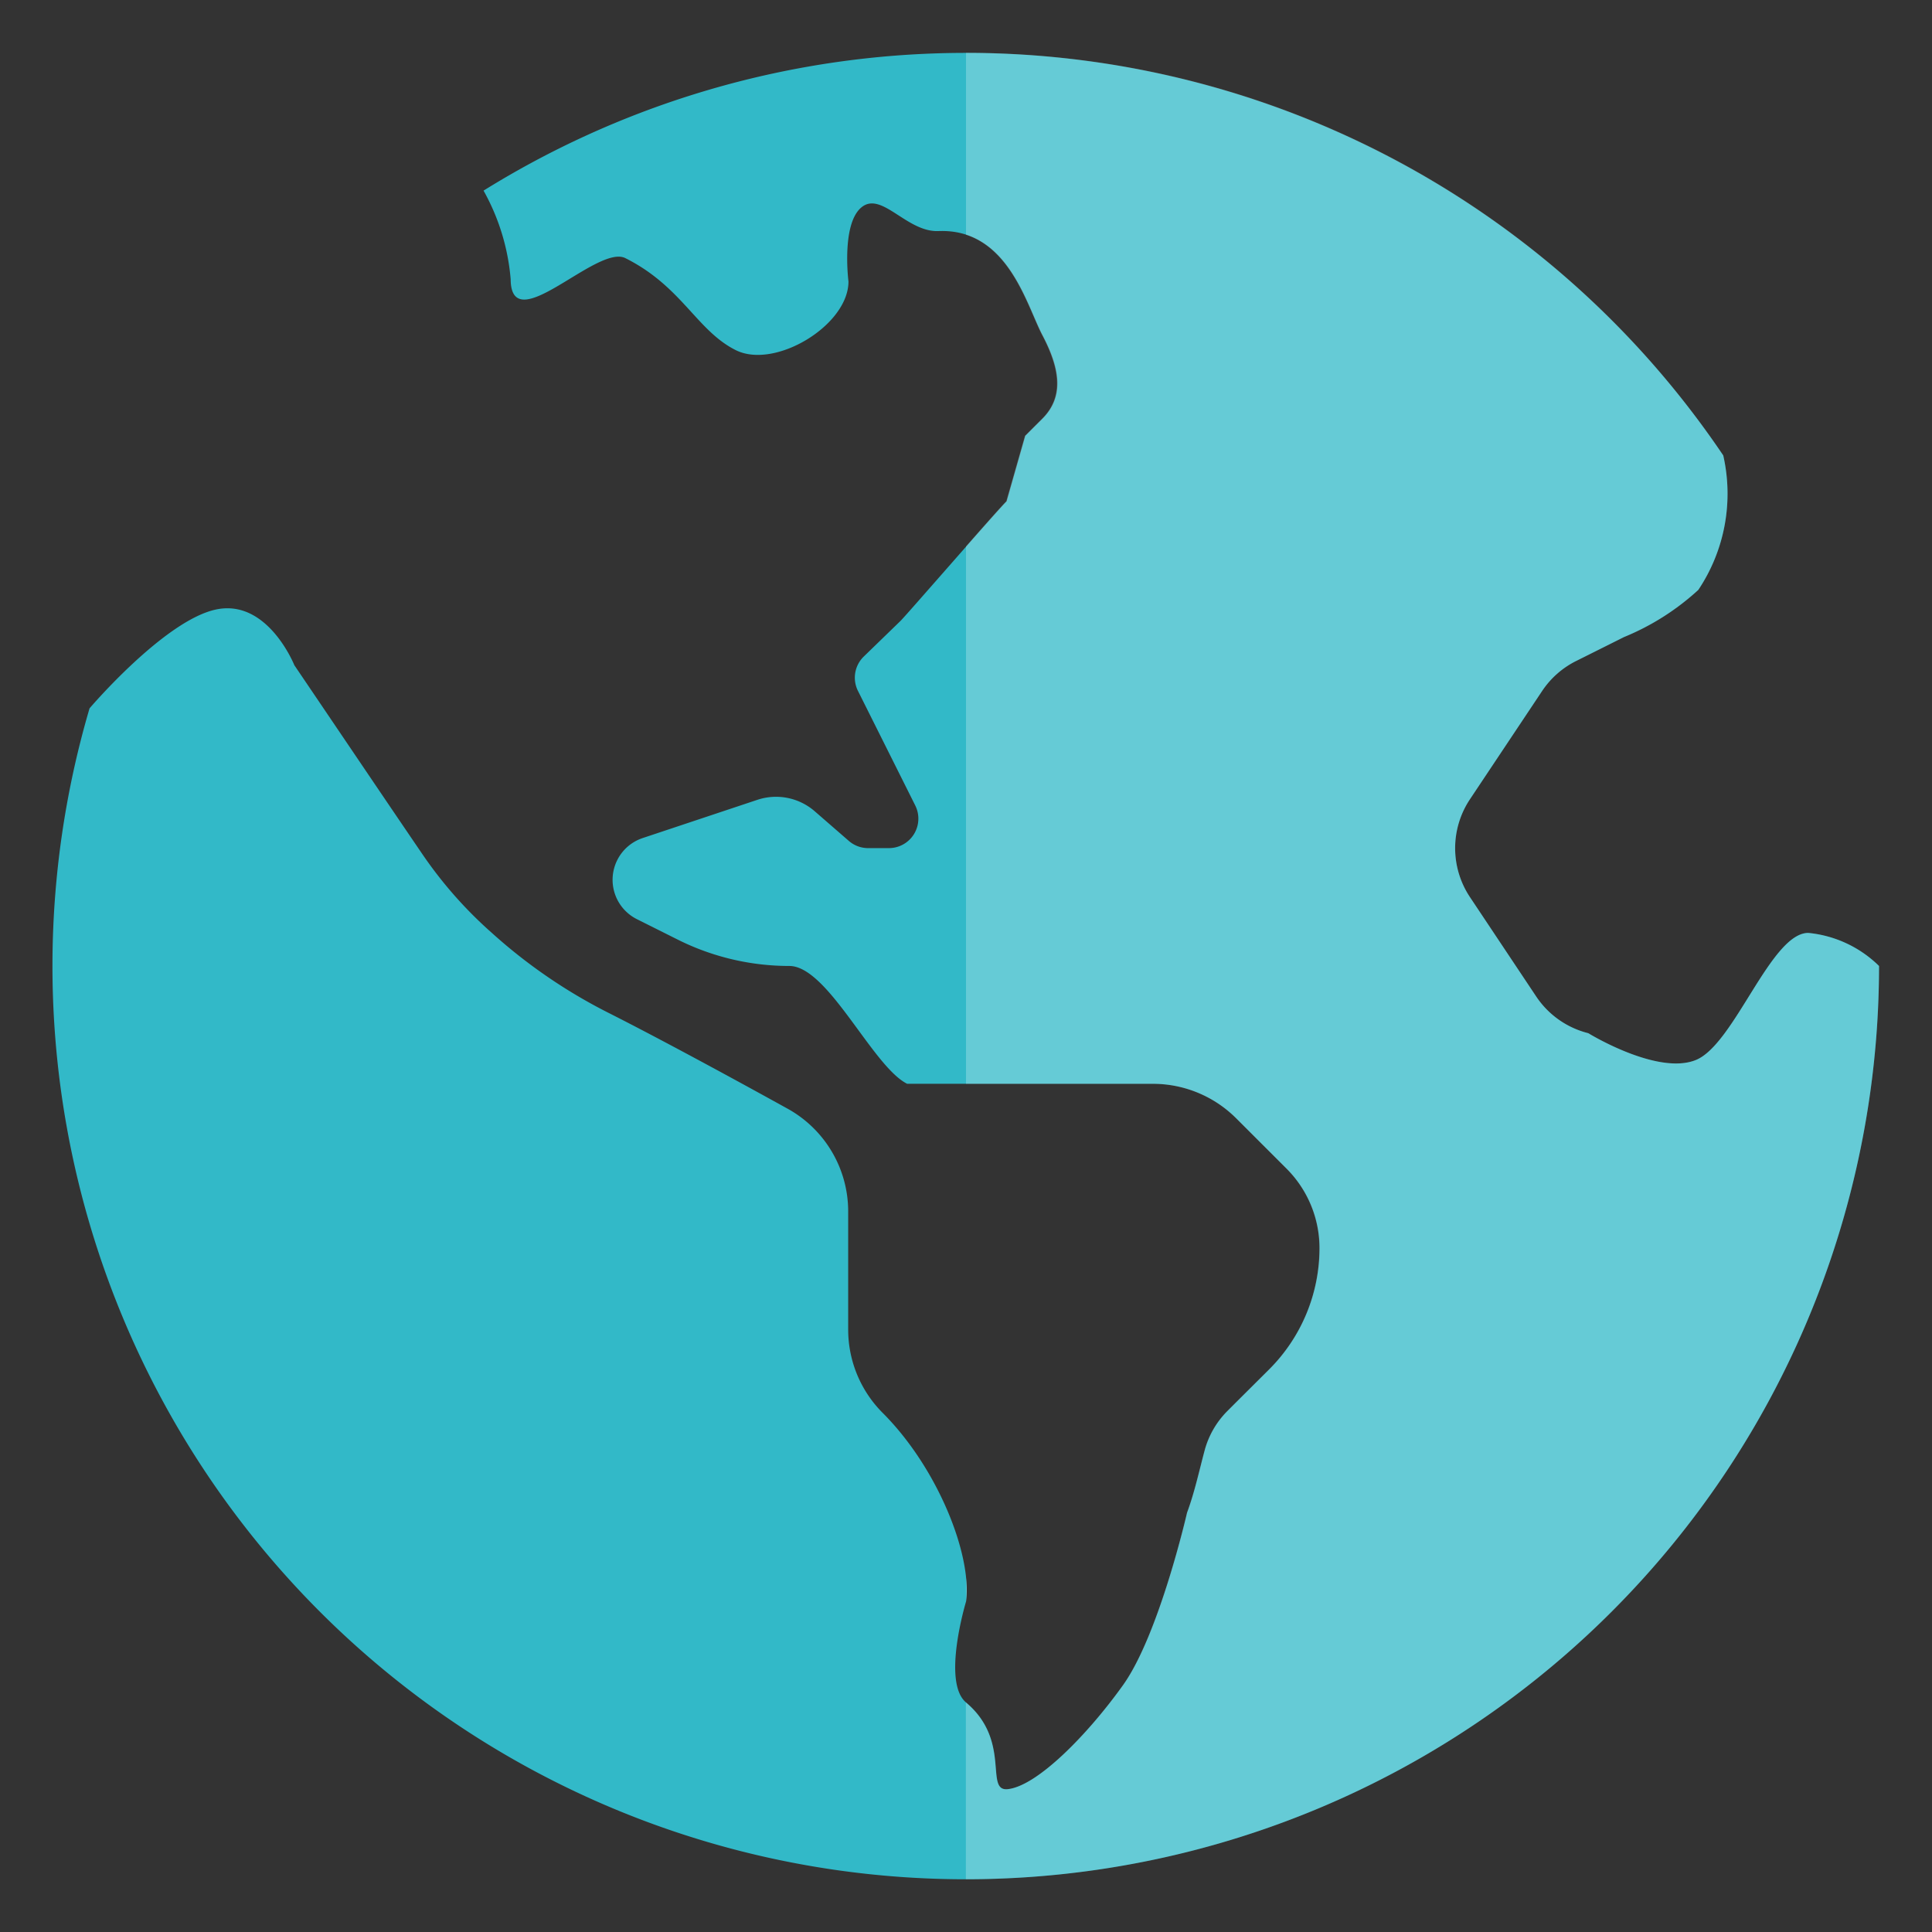 <svg id="ICON-World" xmlns="http://www.w3.org/2000/svg" width="60" height="60" viewBox="0 0 60 60">
  <rect x="0" y="0" width="60" height="60" fill="#333333" stroke="none"/>
  <rect id="Rectangle_1391" data-name="Rectangle 1391" width="60" height="60" fill="#fff" opacity="0"/>
  <path id="Path_5779" data-name="Path 5779" d="M58.022,38.28c-1.2.482-3.337-.834-3.337-.834a2.744,2.744,0,0,1-1.618-1.14l-2.056-3.084a2.741,2.741,0,0,1,0-3.044l2.24-3.36a2.741,2.741,0,0,1,1.057-.932l1.484-.742a7.752,7.752,0,0,0,2.31-1.466,5.369,5.369,0,0,0,.774-4.175,28.373,28.373,0,0,0-38.5-8.224,6.777,6.777,0,0,1,.842,2.749c.011,1.893,2.681-1.093,3.561-.653,1.76.88,2.213,2.25,3.43,2.858s3.5-.771,3.5-2.132c0,0-.226-1.778.4-2.3s1.406.773,2.392.734c2.155-.086,2.732,2.279,3.236,3.236s.715,1.873,0,2.588l-.536.535-.58,2.034c-.357.357-3.123,3.546-3.295,3.713l-1.134,1.1A.916.916,0,0,0,32,26.808l1.783,3.566a.915.915,0,0,1-.818,1.324H32.32a.913.913,0,0,1-.6-.224l-1.061-.922a1.832,1.832,0,0,0-1.778-.354l-3.564,1.188a1.367,1.367,0,0,0-.178,2.519l1.267.634a7.745,7.745,0,0,0,3.466.819c1.2,0,2.583,3.121,3.659,3.659h7.633a3.661,3.661,0,0,1,2.588,1.072l1.566,1.565a3.489,3.489,0,0,1,1.021,2.467,5.321,5.321,0,0,1-1.569,3.771c-.446.444-.914.909-1.294,1.29a2.734,2.734,0,0,0-.705,1.225c-.173.647-.312,1.3-.545,1.929,0,0-.866,3.788-1.989,5.357s-2.68,3.139-3.583,3.23c-.729.073.128-1.5-1.294-2.693-.757-.634,0-3.131,0-3.131.193-1.443-.874-4.147-2.588-5.861A3.659,3.659,0,0,1,31.7,46.651V42.99a3.647,3.647,0,0,0-1.882-3.2c-1.643-.909-3.981-2.179-5.581-2.986a16.481,16.481,0,0,1-3.619-2.487l-.092-.082a13.128,13.128,0,0,1-2.065-2.372C17.388,30.29,15.64,27.7,14.5,26.017c0,0-.826-2.068-2.43-1.73s-3.93,3.07-3.93,3.07a28.363,28.363,0,1,0,55.574,8,3.633,3.633,0,0,0-2.2-1.026C60.35,34.333,59.222,37.8,58.022,38.28Z" transform="translate(-5.359 -5.359)" fill="#32b9c8"/>
  <g id="Group_519" data-name="Group 519" transform="translate(30 1.641)" opacity="0.25">
    <path id="Path_5780" data-name="Path 5780" d="M128,209.081v.736A3.255,3.255,0,0,0,128,209.081Z" transform="translate(-128 -161.718)" fill="#fff"/>
    <path id="Path_5781" data-name="Path 5781" d="M154.163,34.333c-1.173,0-2.3,3.465-3.5,3.947s-3.337-.834-3.337-.834a2.744,2.744,0,0,1-1.618-1.14l-2.056-3.084a2.741,2.741,0,0,1,0-3.044l2.24-3.36a2.741,2.741,0,0,1,1.057-.932l1.484-.742a7.752,7.752,0,0,0,2.31-1.466,5.369,5.369,0,0,0,.774-4.175A28.33,28.33,0,0,0,128,7v5.649c1.456.479,1.938,2.308,2.366,3.121.5.957.715,1.873,0,2.588l-.536.535-.58,2.034c-.142.142-.662.729-1.25,1.4V39.018h5.8a3.661,3.661,0,0,1,2.588,1.072l1.566,1.565a3.489,3.489,0,0,1,1.021,2.467,5.321,5.321,0,0,1-1.569,3.771c-.446.444-.914.909-1.294,1.29a2.734,2.734,0,0,0-.705,1.225c-.173.647-.312,1.3-.545,1.929,0,0-.866,3.788-1.989,5.357s-2.68,3.139-3.583,3.23c-.729.073.128-1.5-1.294-2.693v5.489a28.359,28.359,0,0,0,28.359-28.359A3.632,3.632,0,0,0,154.163,34.333Z" transform="translate(-128 -7)" fill="#fff"/>
  </g>
</svg>
